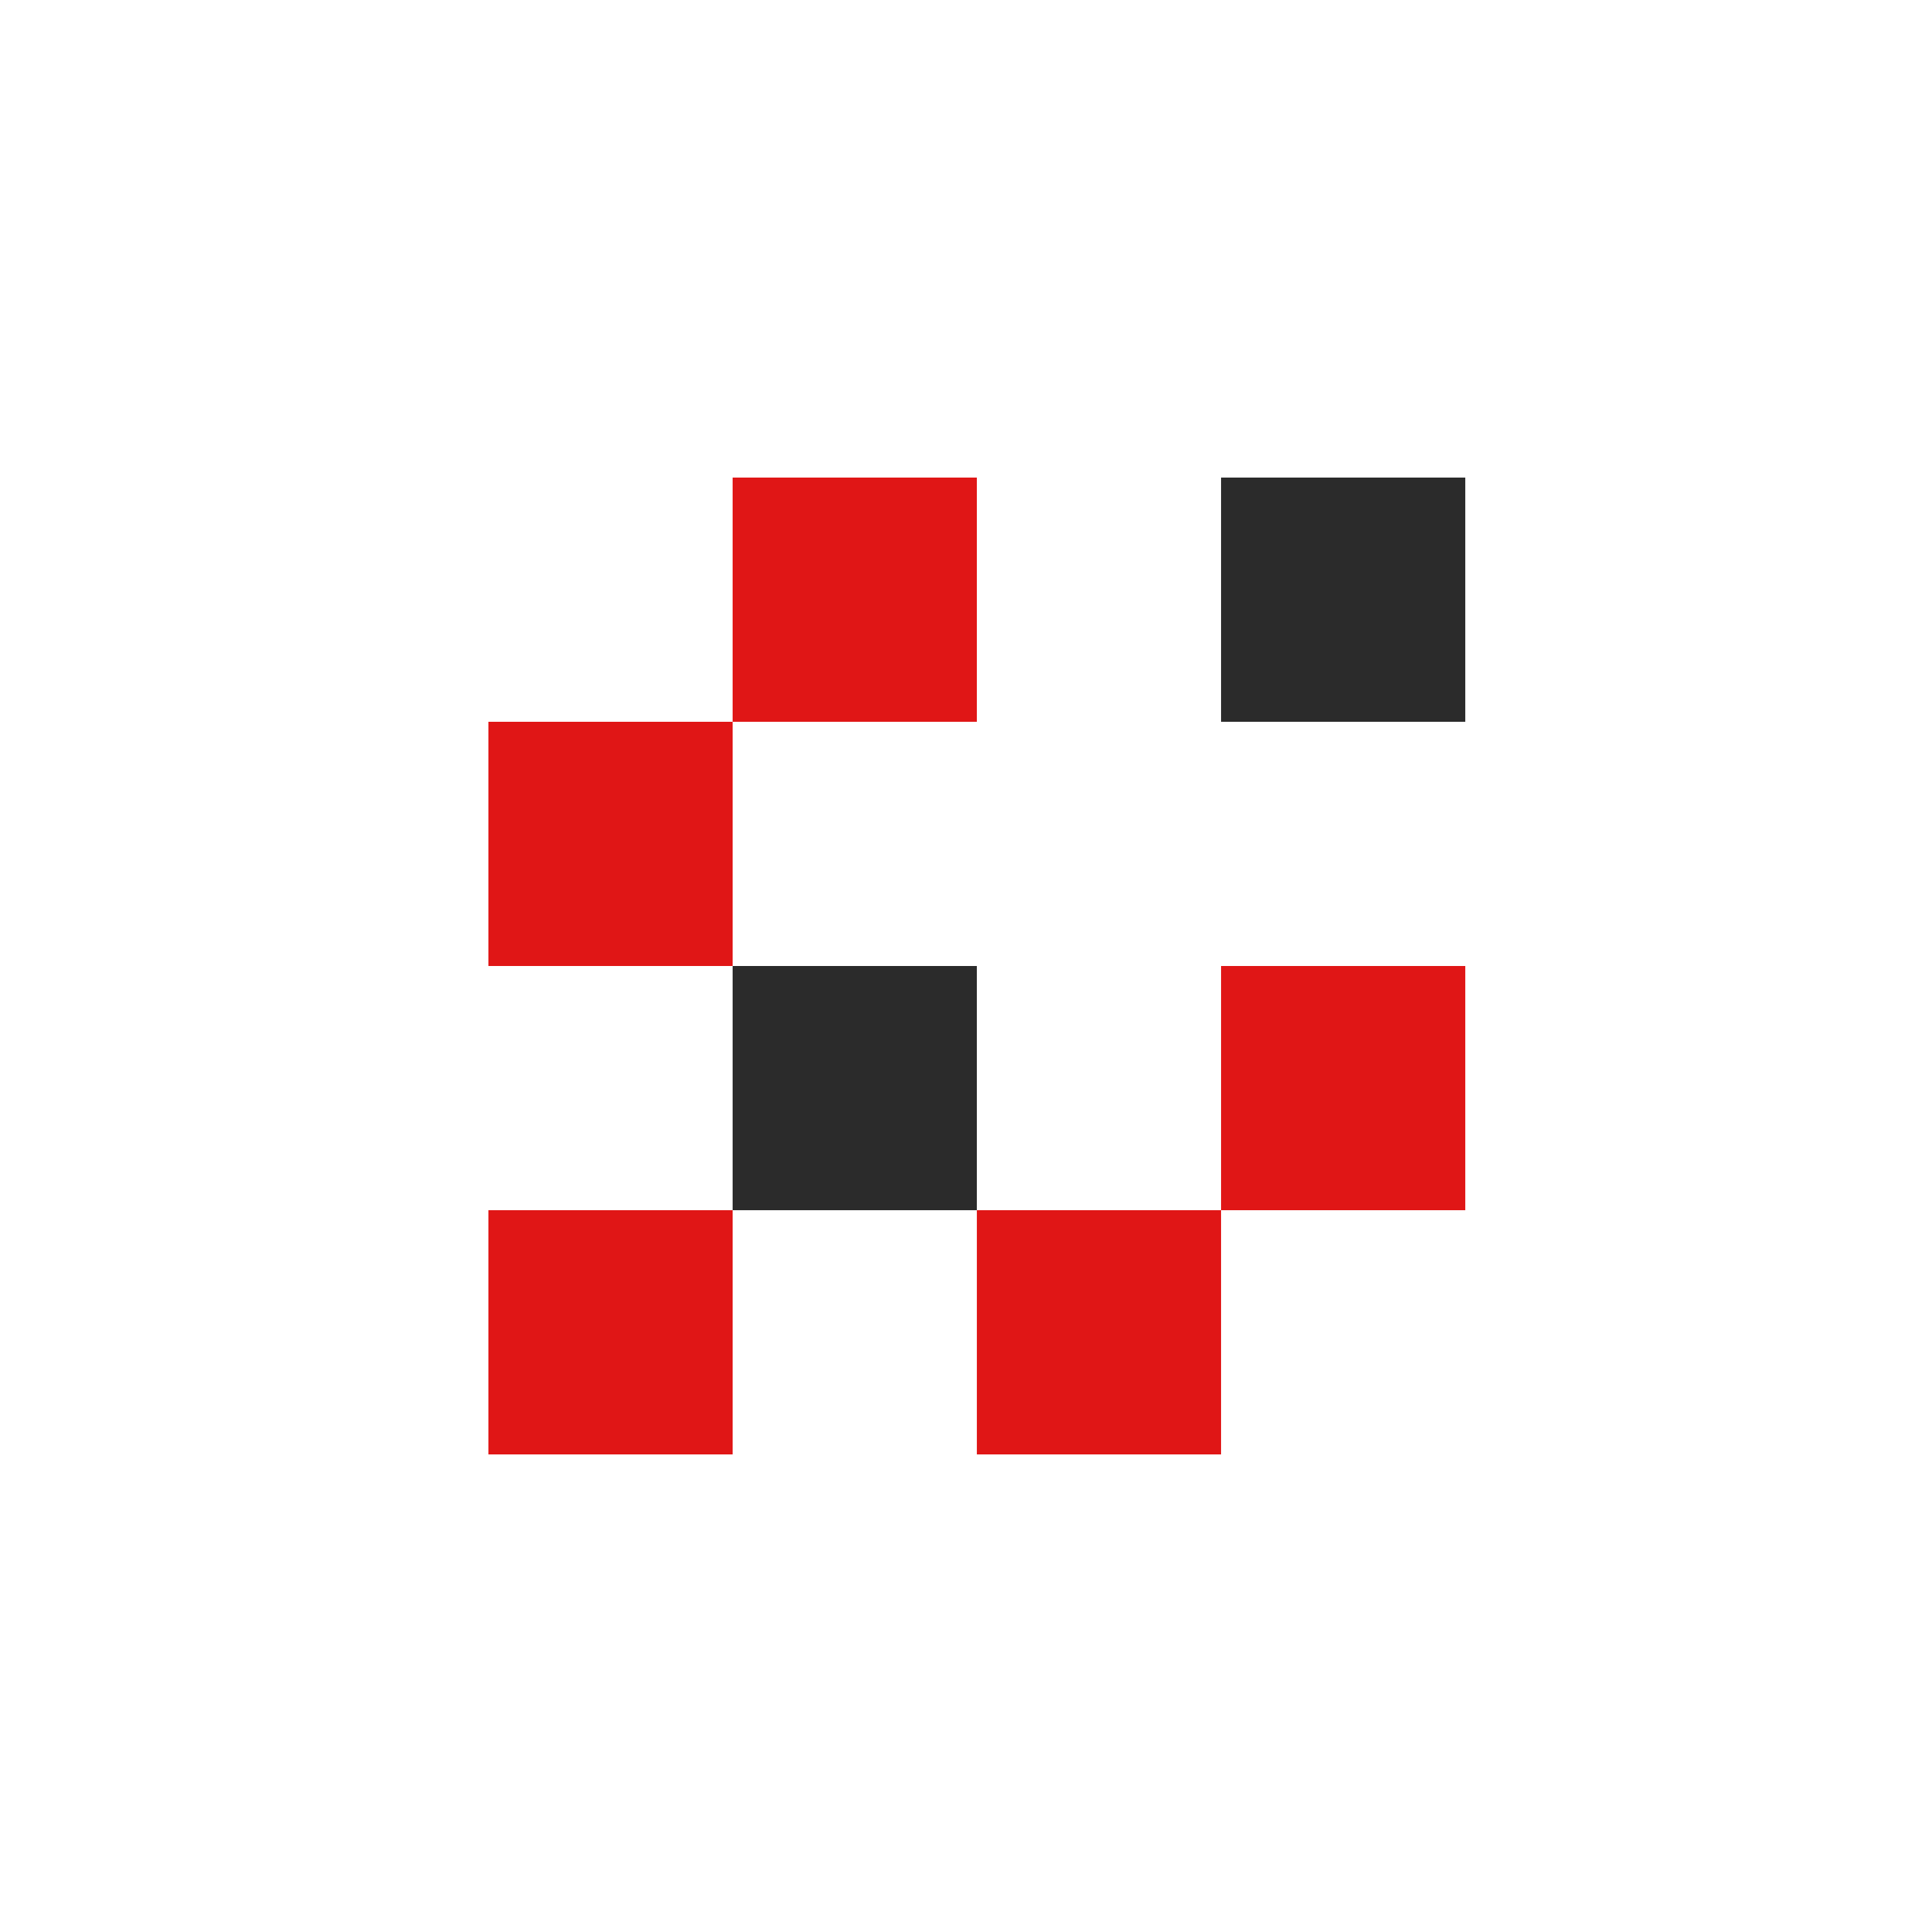 <svg xmlns="http://www.w3.org/2000/svg" width="178" height="178" fill="none">
  <path fill="#E01616" d="M67.5 44H90v22.5H67.5z"/>
  <path fill="#2B2B2B" d="M112.5 44H135v22.5h-22.5z"/>
  <path fill="#E01616" d="M45 66.5h22.5V89H45z"/>
  <path fill="#2B2B2B" d="M67.5 89H90v22.5H67.5z"/>
  <path fill="#E01616" d="M112.5 89H135v22.5h-22.5zM90 111.5h22.5V134H90zM45 111.5h22.5V134H45z"/>
</svg>
